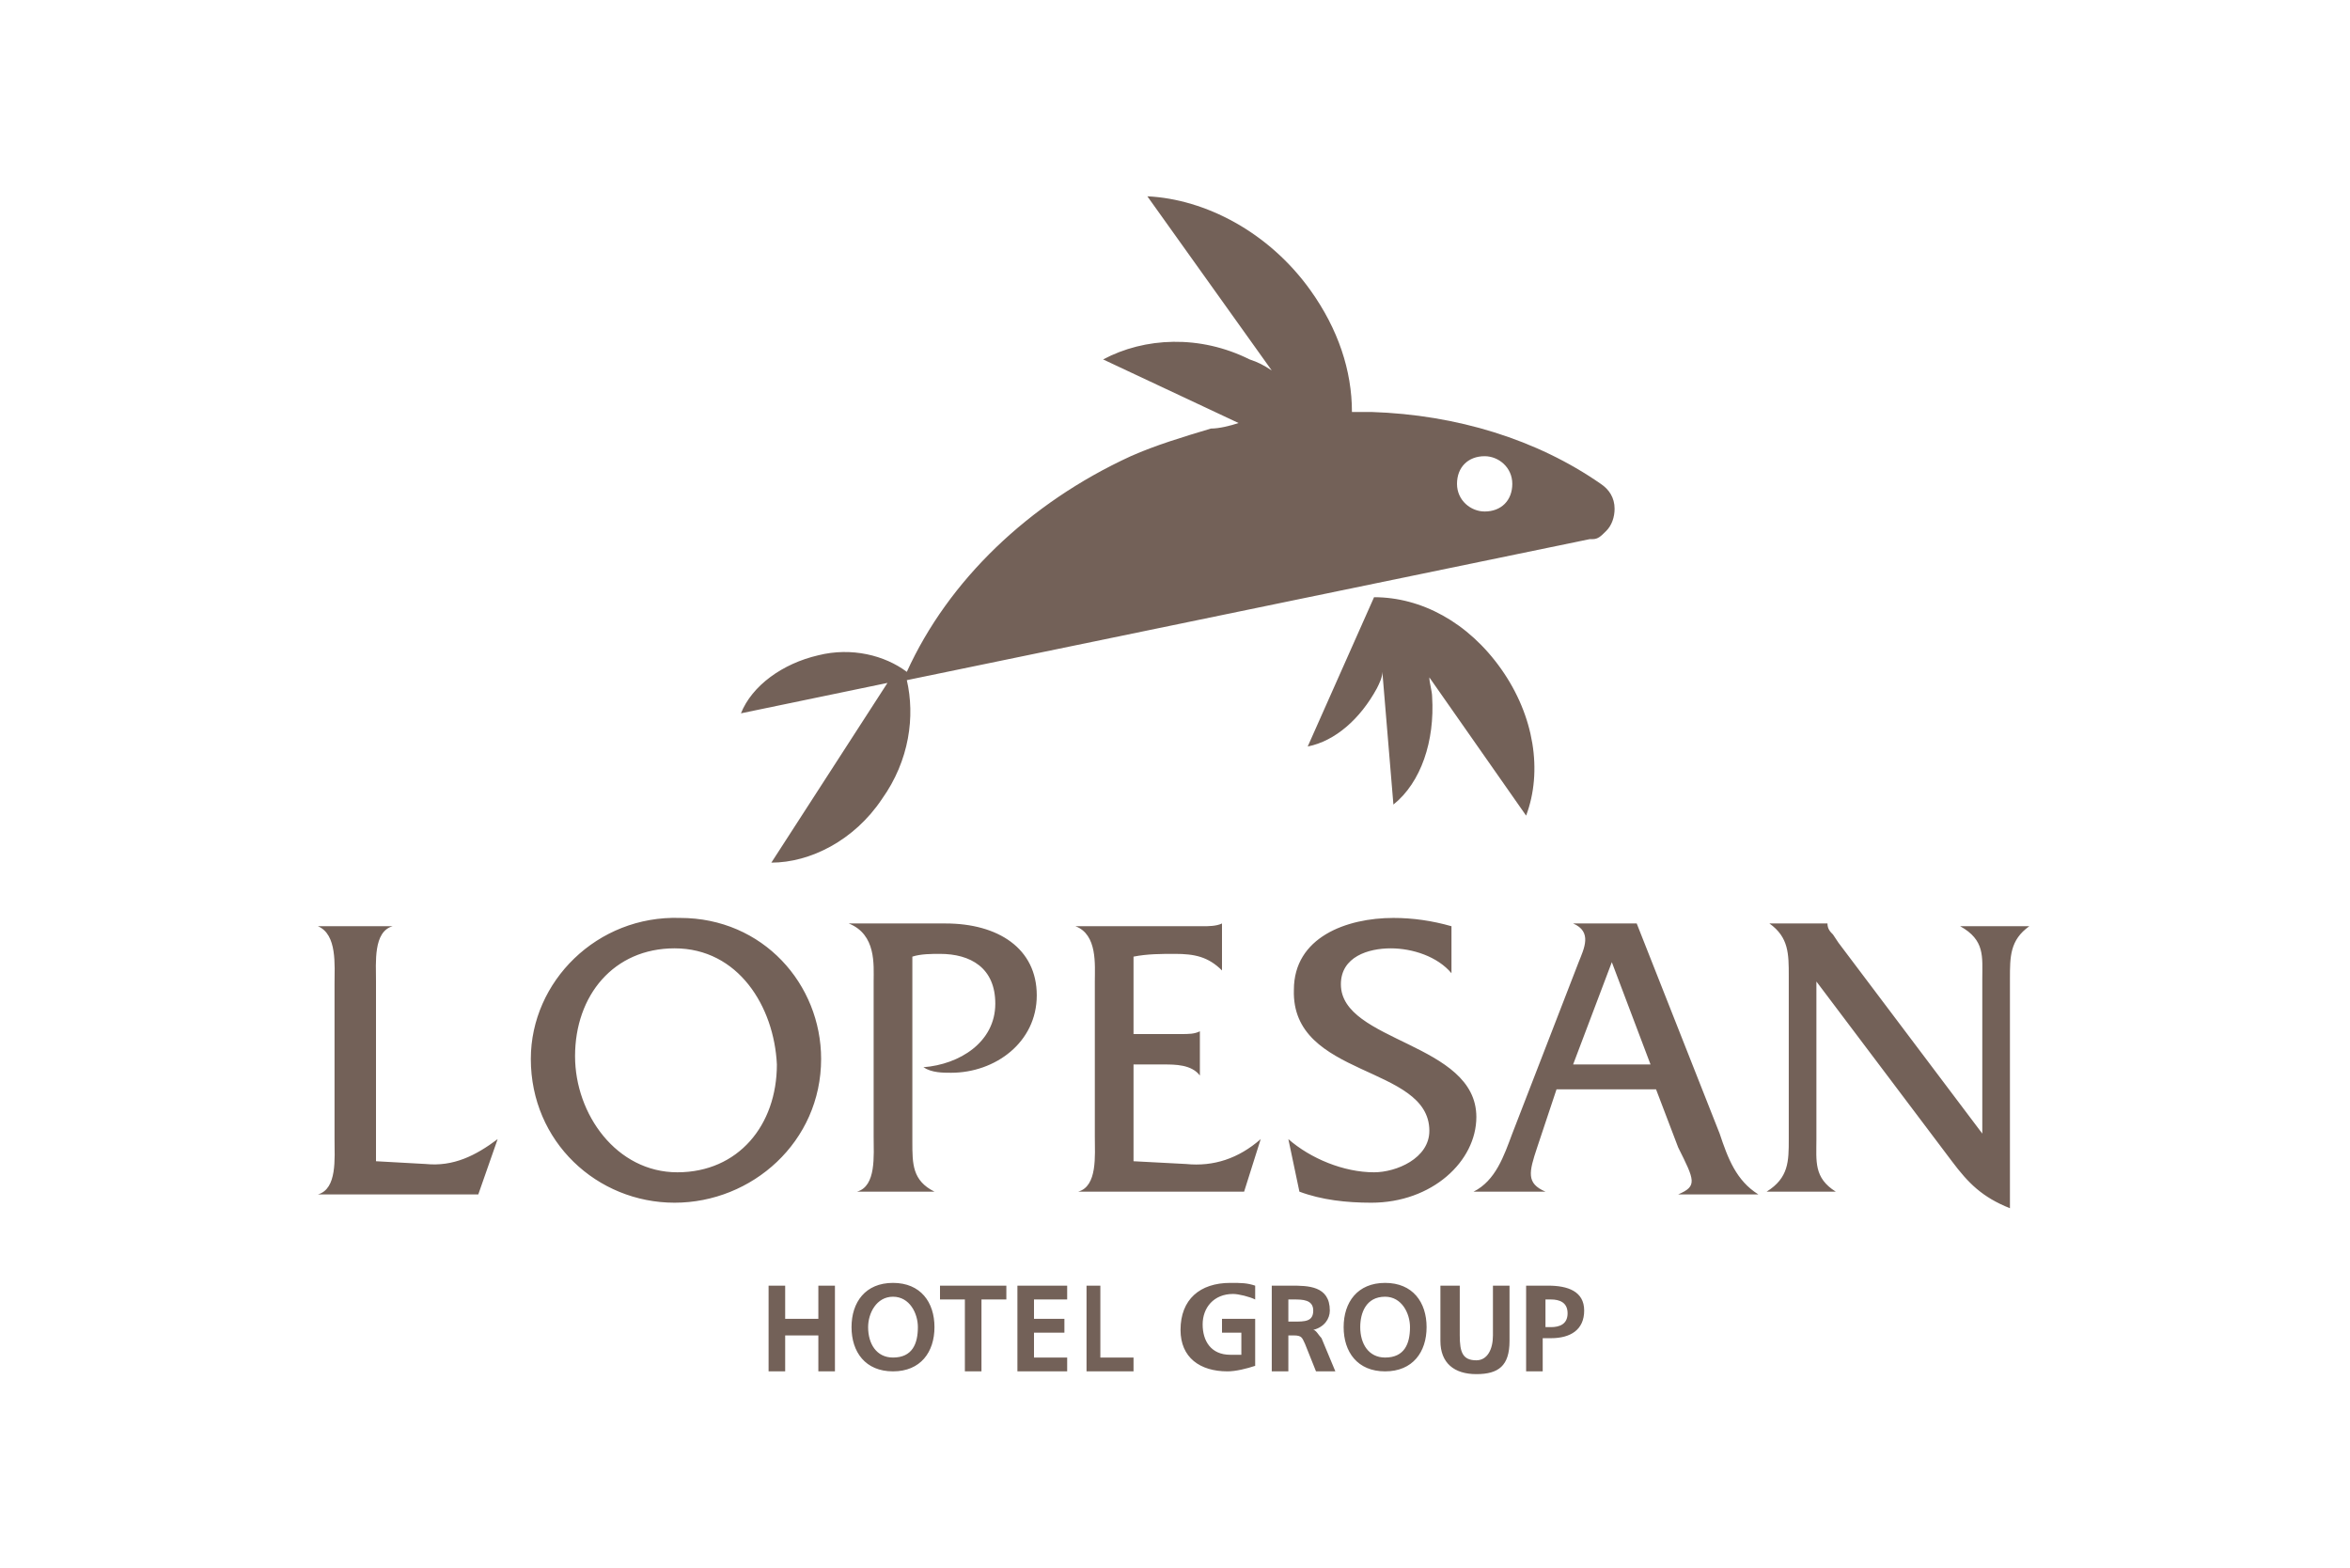 <svg xmlns="http://www.w3.org/2000/svg" xmlns:xlink="http://www.w3.org/1999/xlink" id="Capa_1" x="0px" y="0px" viewBox="0 0 85 56.7" style="enable-background:new 0 0 85 56.7;" xml:space="preserve"><style type="text/css">	.st0{fill:#736158;}</style><g>	<path class="st0" d="M55.9,47h0.2c0.3,0,0.6,0.1,0.6,0.5c0,0.4-0.3,0.5-0.6,0.5h-0.2V47z M56,46.5h-0.8v3.1h0.6v-1.2h0.3  c0.7,0,1.2-0.3,1.2-1C57.3,46.7,56.7,46.5,56,46.5 M52.7,46.5h-0.6v2c0,0.8,0.5,1.2,1.3,1.2c0.8,0,1.2-0.3,1.2-1.2v-2H54v1.8  c0,0.5-0.2,0.9-0.6,0.9c-0.5,0-0.6-0.3-0.6-0.9V46.5z M51.7,40.9c0,1-1.2,1.5-2,1.5c-1.1,0-2.3-0.5-3.1-1.2l0.4,1.9  c0.8,0.3,1.7,0.4,2.6,0.4c2.2,0,3.8-1.5,3.8-3.1c0-2.7-4.9-2.7-4.9-4.8c0-1,1-1.3,1.8-1.3c0.8,0,1.7,0.3,2.2,0.9l0-1.7  c-0.7-0.2-1.4-0.3-2.1-0.3c-1.7,0-3.6,0.7-3.6,2.6C46.7,39,51.7,38.5,51.7,40.9 M49.7,21.6L47.3,27c1-0.2,1.9-1,2.5-2.1  c0.1-0.2,0.2-0.4,0.2-0.6l0.4,4.8c1-0.8,1.5-2.3,1.4-3.9c0-0.2-0.1-0.5-0.1-0.7l3.5,5c0.6-1.6,0.3-3.6-0.9-5.3  C53.1,22.5,51.4,21.6,49.7,21.6 M49.2,48c0-0.5,0.2-1.1,0.9-1.1c0.6,0,0.9,0.6,0.9,1.1c0,0.6-0.2,1.1-0.9,1.1  C49.5,49.1,49.2,48.6,49.2,48 M48.6,48c0,0.9,0.5,1.6,1.5,1.6c1,0,1.5-0.7,1.5-1.6s-0.5-1.6-1.5-1.6C49.1,46.4,48.6,47.1,48.6,48   M46.6,47h0.2c0.3,0,0.7,0,0.7,0.4c0,0.4-0.3,0.4-0.7,0.4h-0.2V47z M46.7,46.5H46v3.1h0.6v-1.3h0.2c0.3,0,0.3,0.1,0.4,0.3l0.4,1  h0.7l-0.5-1.2c-0.1-0.1-0.2-0.3-0.3-0.3c0.4-0.1,0.6-0.4,0.6-0.7C48.1,46.5,47.3,46.5,46.7,46.5 M42.7,48.1c0,1,0.7,1.5,1.7,1.5  c0.3,0,0.7-0.1,1-0.2v-1.7h-1.2v0.5h0.7v0.8c-0.1,0-0.2,0-0.4,0c-0.7,0-1-0.5-1-1.1c0-0.6,0.4-1.1,1.1-1.1c0.2,0,0.6,0.1,0.8,0.2  l0-0.5c-0.3-0.1-0.5-0.1-0.9-0.1C43.4,46.4,42.7,47,42.7,48.1 M39.9,46.5h-0.6v3.1H41v-0.5h-1.2V46.5z M39.6,35.5l0,5.6  c0,0.7,0.1,1.8-0.6,2l6,0l0.6-1.9c-0.8,0.7-1.7,1-2.7,0.9L41,42l0-3.5h1.1c0.4,0,1,0,1.3,0.4l0-1.6c-0.2,0.1-0.4,0.1-0.7,0.1  l-1.7,0v-2.8c0.5-0.1,1-0.1,1.5-0.1c0.7,0,1.2,0.1,1.7,0.6l0-1.7c-0.2,0.1-0.5,0.1-0.7,0.1l-4.6,0C39.7,33.8,39.6,34.9,39.6,35.5   M38.6,46.5h-1.8v3.1h1.8v-0.5h-1.2v-0.9h1.1v-0.5h-1.1V47h1.2V46.5z M31.6,35.5l0,5.6c0,0.7,0.1,1.8-0.6,2l2.8,0  C33,42.7,33,42.1,33,41.3l0-6.7c0.3-0.1,0.7-0.1,1-0.1c1.1,0,2,0.5,2,1.8c0,1.4-1.3,2.2-2.6,2.3c0.3,0.2,0.7,0.2,1,0.2  c1.6,0,3.1-1.1,3.1-2.8c0-1.7-1.4-2.6-3.3-2.6l-3.5,0C31.7,33.8,31.6,34.9,31.6,35.5 M36.4,46.5H34V47h0.9v2.6h0.6V47h0.9V46.5z   M31.4,48c0-0.5,0.3-1.1,0.9-1.1c0.6,0,0.9,0.6,0.9,1.1c0,0.6-0.2,1.1-0.9,1.1C31.7,49.1,31.4,48.6,31.4,48 M30.8,48  c0,0.9,0.5,1.6,1.5,1.6c1,0,1.5-0.7,1.5-1.6s-0.5-1.6-1.5-1.6C31.3,46.4,30.8,47.1,30.8,48 M28.4,46.5h-0.6v3.1h0.6v-1.3h1.2v1.3  h0.6v-3.1h-0.6v1.2h-1.2V46.5z M17.3,43.2l0.7-2c-0.8,0.6-1.6,1-2.6,0.9L13.6,42l0-6.5c0-0.7-0.1-1.8,0.6-2l-2.7,0  c0.7,0.3,0.6,1.4,0.6,2.1l0,5.6c0,0.7,0.1,1.8-0.6,2L17.3,43.2z M28.1,38.5c0,2.2-1.4,3.9-3.6,3.9c-2.2,0-3.7-2.1-3.7-4.2  c0-2.2,1.4-3.9,3.6-3.9C26.7,34.3,28,36.4,28.1,38.5 M24.6,33.2c-3-0.1-5.4,2.3-5.4,5.1c0,3,2.4,5.2,5.2,5.2c2.8,0,5.3-2.2,5.3-5.2  C29.7,35.6,27.6,33.2,24.6,33.2 M54.7,17.5c0,0.6-0.4,1-1,1c-0.5,0-1-0.4-1-1c0-0.6,0.4-1,1-1C54.2,16.5,54.7,16.9,54.7,17.5   M58.1,19.2c0.2-0.2,0.3-0.5,0.3-0.8c0-0.4-0.2-0.7-0.5-0.9c-2.3-1.6-5.2-2.5-8.3-2.6c-0.2,0-0.4,0-0.6,0l-0.1,0  c0-1.5-0.5-3-1.5-4.4c-1.5-2.1-3.8-3.3-5.9-3.4l4.5,6.3c-0.3-0.2-0.5-0.3-0.8-0.4c-1.8-0.9-3.8-0.8-5.3,0l4.9,2.3  c-0.3,0.1-0.7,0.2-1,0.2c-1,0.3-2,0.6-2.9,1c-3.7,1.7-6.6,4.5-8.1,7.8c-0.8-0.6-2-0.9-3.2-0.6c-1.3,0.3-2.4,1.1-2.8,2.1l5.3-1.1  l-4.2,6.5c1.4,0,3-0.8,4-2.3c1-1.4,1.2-3,0.9-4.3l24.7-5.1l0.1,0C57.8,19.5,57.9,19.4,58.1,19.2 M59.7,38.5l-2.8,0l1.4-3.7  L59.7,38.5z M60.7,43.2l2.9,0c-0.8-0.5-1.1-1.3-1.4-2.2l-3-7.6l-2.3,0c0.7,0.3,0.4,0.9,0.2,1.4l-2.4,6.2c-0.3,0.8-0.6,1.7-1.4,2.1  l2.6,0c-0.7-0.3-0.6-0.7-0.3-1.6l0.7-2.1l3.6,0l0.8,2.1C61.3,42.7,61.4,42.9,60.7,43.2 M71.7,35.4l0,5.6l-5.2-6.9l-0.2-0.3  c-0.1-0.1-0.2-0.2-0.2-0.4l-2.1,0c0.7,0.5,0.7,1.1,0.7,1.9l0,5.9c0,0.8,0,1.4-0.8,1.9l2.5,0c-0.8-0.5-0.7-1.1-0.7-1.9l0-5.7  l4.9,6.5c0.6,0.8,1.1,1.3,2.1,1.7l0-8.3c0-0.8,0-1.4,0.7-1.9l-2.5,0C71.8,34,71.7,34.6,71.7,35.4"></path></g></svg>